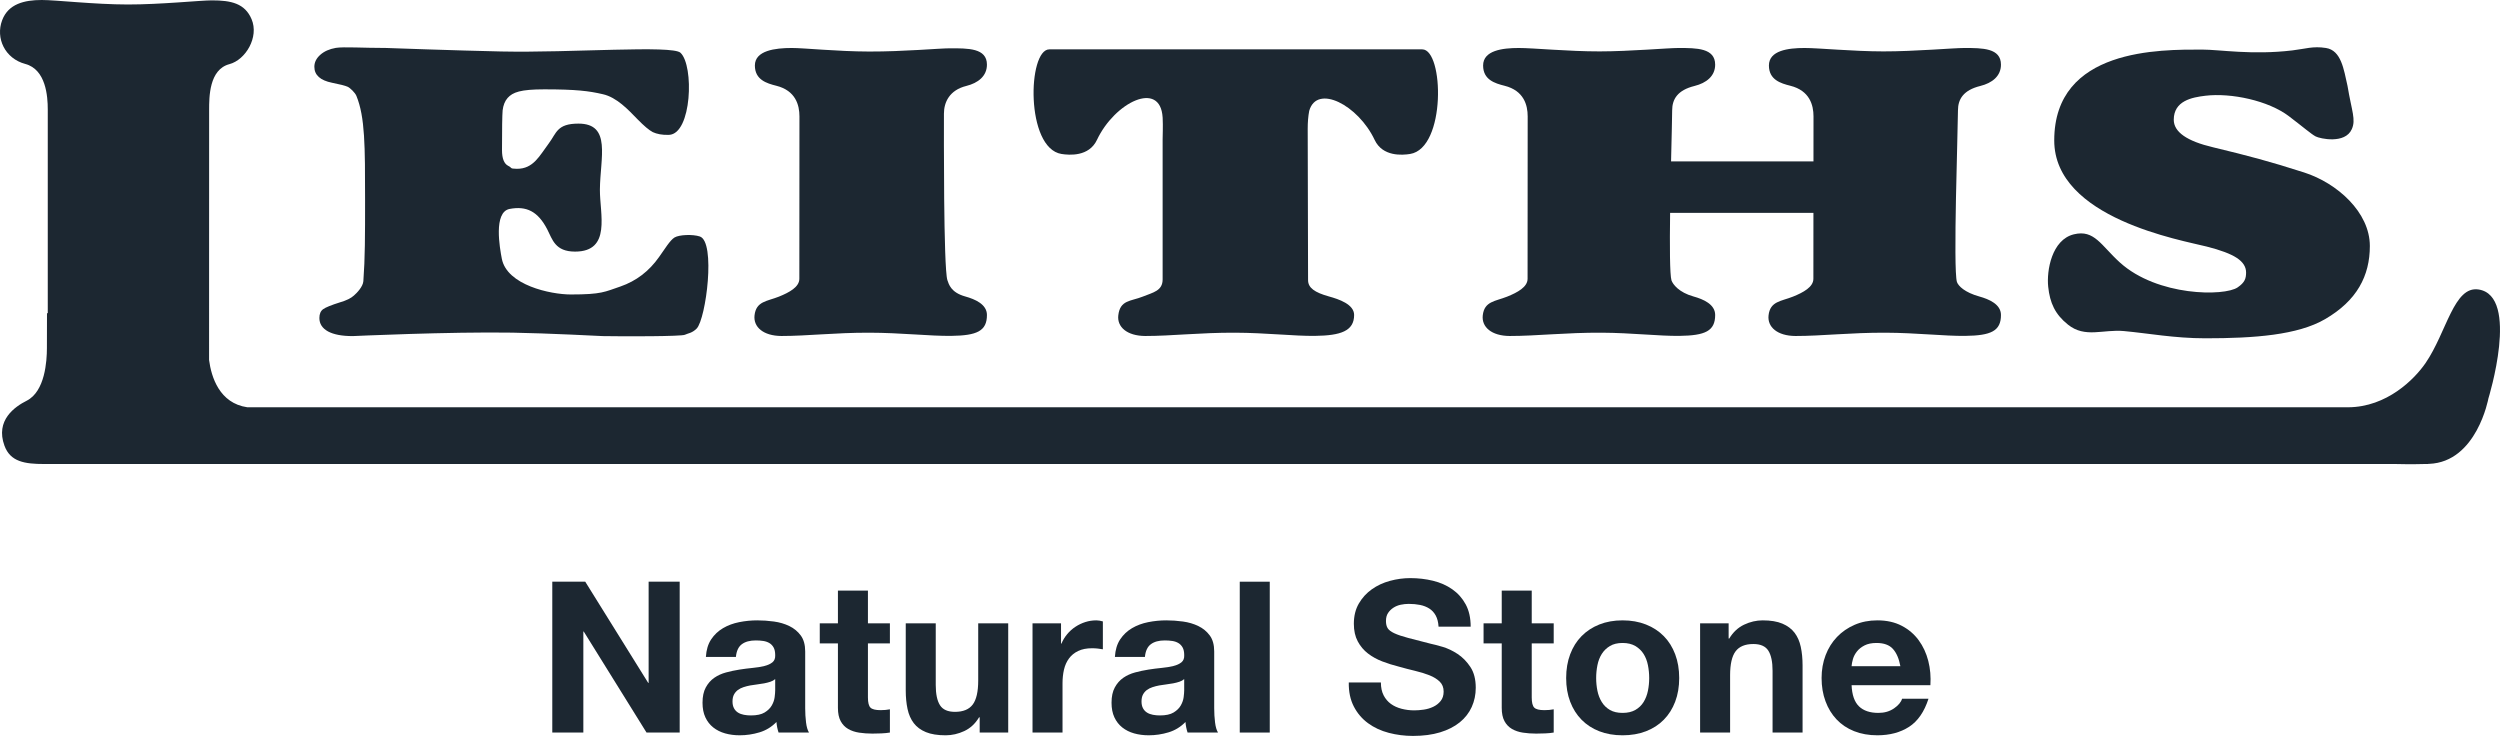 <?xml version="1.0" encoding="UTF-8"?><svg id="a" xmlns="http://www.w3.org/2000/svg" width="496.992" height="146.3" viewBox="0 0 496.992 146.3"><defs><style>.b{fill:#1c2731;stroke-width:0px;}</style></defs><path class="b" d="m66.021,16.455c1.566.307,2.598.573,3.093.794.495.224,1.479,1.177,1.738,1.81,1.724,4.227,1.724,9.943,1.724,20.695,0,7.131,0,11.51-.342,16.147-.079,1.074-1.259,2.322-1.877,2.851-.577.53-1.484.975-2.721,1.337-1.774.558-2.907,1.017-3.402,1.378-.495.364-.742.949-.742,1.755,0,1.143.575,2.035,1.731,2.674,1.154.614,2.783.919,4.886.919,0,0,19.38-.89,31.771-.685,7.002.117,17.943.685,17.943.685,4.41.084,15.709.07,16.329-.264.619-.307,1.401-.293,2.35-1.241,1.855-1.95,3.828-17.245.618-18.301-1.403-.461-4.071-.36-5.017.197-.909.558-1.939,2.284-3.092,3.899-1.981,2.814-4.537,4.763-7.67,5.849-3.134,1.059-3.69,1.587-9.874,1.587-4.001,0-12.698-1.852-13.708-7.118-.396-2.068-1.708-9.272,1.559-9.889,3.313-.625,5.622.457,7.484,4.084,1.026,1.998,1.557,4.4,5.512,4.4,7.287,0,4.904-7.526,4.945-12.343.052-6.315,2.342-13.101-4.263-13.101-4.294,0-4.349,1.874-5.881,3.91-1.833,2.439-3.063,5.109-6.373,5.074-1.486-.015-.884-.196-1.708-.587-.826-.417-1.238-1.462-1.238-3.133,0-4.234.041-6.866.124-7.897.124-1.03.453-1.851.99-2.465,1.03-1.141,2.548-1.714,7.291-1.714,6.349.002,8.853.322,11.616.961,2.802.614,5.112,3.132,6.928,4.998,1.278,1.309,2.288,2.16,3.031,2.548.783.363,1.856.594,3.216.543,4.549-.17,5.01-13.785,2.288-16.32-1.65-1.559-21.74.039-35.636-.257-8.934-.191-22.902-.698-22.902-.698-4.62,0-8.372-.268-9.98-.018-1.28.223-2.31.683-3.093,1.379-.785.698-1.175,1.491-1.175,2.382,0,1.643,1.175,2.703,3.526,3.175Z"/><path class="b" d="m154.842,58.971c-2.35.941-4.529.893-4.844,3.726-.258,2.319,1.752,4.074,5.341,4.096,5.176,0,10.639-.667,17.448-.654,6.37.012,12.047.686,16.322.632,5.108-.065,7.091-.959,7.091-4.155,0-2.129-2.37-3.138-4.312-3.68-2.869-.798-3.264-2.44-3.552-3.249-.785-2.534-.684-29.523-.684-33.103,0-2.248,1.094-4.669,4.446-5.499,2.334-.578,4.102-1.952,4.102-4.233,0-3.315-3.761-3.25-7.352-3.25-2.181,0-9.133.66-16.061.643-6.433-.016-12.847-.707-15.399-.706-3.245,0-7.319.486-7.319,3.481,0,2.848,2.364,3.551,4.265,4.028,3.838.962,4.595,3.84,4.595,6.078,0,3.197-.02,27.401-.02,32.297,0,1.627-1.976,2.709-4.068,3.548Z"/><path class="b" d="m444.844,57.127c-2.62,1.809-15.954,1.809-23.418-4.945-3.742-3.389-5.079-6.592-9.142-5.602-4.402,1.072-5.453,7.21-5.108,10.439.342,3.198,1.348,5.453,3.933,7.519,3.407,2.724,6.961.896,11.112,1.275,4.836.441,10.05,1.439,16.184,1.439,9.794,0,18.352-.64,23.803-3.802,6.339-3.675,8.91-8.609,8.91-14.545,0-6.717-6.497-12.509-13.058-14.616-6.833-2.194-11.026-3.303-18.09-5.004-5.222-1.225-7.834-3.051-7.834-5.476,0-3.766,3.613-4.46,6.298-4.777,5.116-.604,12.513.962,16.608,4.083,2.901,2.203,4.45,3.563,5.305,4.008.853.447,5.844,1.56,7.18-1.439.855-1.918,0-3.517-.854-8.633-.738-3.261-1.243-7.032-4.271-7.511-2.607-.412-4.084.17-6.675.479-8.031.957-14.432-.162-17.948-.162-8.259,0-29.403-.32-29.403,18.063,0,15.509,25.427,19.842,30.307,21.096,2.765.698,4.762,1.45,5.989,2.258,1.229.809,1.843,1.77,1.843,2.884-.001,1.199-.24,1.981-1.671,2.968Z"/><path class="b" d="m211.034,30.609c1.513.24,5.449.575,7.036-2.796,3.521-7.476,12.608-11.95,13.057-4.465,0,.002.002.003.003.005.09,1.836-.003,3.555-.003,4.35v27.843c0,2.267-1.878,2.586-3.97,3.425-2.35.941-4.495.637-4.845,3.726-.263,2.319,1.751,4.074,5.342,4.096,5.301,0,10.903-.681,17.88-.654,6.202.024,11.718.685,15.89.632,5.108-.065,7.771-.959,7.771-4.155,0-2.129-3.05-3.14-4.993-3.68-2.868-.798-4.162-1.723-4.162-3.249,0-3.199-.072-26.489-.072-30.069,0-1.309.093-2.513.302-3.587,1.537-5.385,9.741-1.15,13.006,5.783,1.587,3.371,5.523,3.036,7.035,2.796,7.197-1.138,6.745-20.799,2.422-20.799h-74.12c-4.324,0-4.775,19.661,2.421,20.799Z"/><path class="b" d="m299.612,58.971c-2.349.941-4.528.893-4.844,3.726-.258,2.32,1.752,4.074,5.342,4.096,5.433,0,11.186-.696,18.345-.654,6.021.036,11.358.684,15.425.632,5.107-.065,7.091-.959,7.091-4.155,0-2.129-2.37-3.138-4.313-3.679-2.868-.799-4.084-2.388-4.371-3.196-.34-1.097-.36-6.905-.273-13.43h28.492c-.005,5.771-.009,11.091-.009,13.113,0,1.627-1.976,2.71-4.068,3.548-2.349.941-4.529.893-4.844,3.726-.258,2.32,1.752,4.074,5.342,4.096,5.314,0,10.932-.682,17.928-.654,6.183.025,11.679.685,15.843.632,5.107-.065,7.09-.959,7.09-4.155,0-2.129-2.37-3.138-4.312-3.679-2.869-.799-4.153-2.068-4.44-2.876-.786-2.535.205-30.535.205-34.115,0-2.248,1.095-4.03,4.446-4.859,2.336-.579,4.102-1.952,4.102-4.233,0-3.315-3.691-3.315-7.281-3.315-2.231,0-9.813.685-16.094.678-6.119-.006-12.794-.678-15.674-.677-3.245,0-7.081.487-7.081,3.481,0,2.848,2.363,3.551,4.265,4.028,3.837.962,4.599,3.84,4.599,6.078,0,1.086-.003,4.599-.007,8.953h-28.309c.11-4.88.218-8.912.218-10.134,0-2.248,1.094-4.03,4.446-4.859,2.335-.579,4.102-1.952,4.102-4.233,0-3.315-3.692-3.315-7.282-3.315-2.186,0-9.563.672-15.686.678-6.276.007-13.14-.678-16.081-.677-3.244,0-7.082.487-7.082,3.481,0,2.848,2.364,3.551,4.266,4.028,3.837.962,4.594,3.84,4.594,6.078,0,3.198-.02,27.401-.02,32.297,0,1.627-1.976,2.71-4.068,3.548Z"/><path class="b" d="m492.734,57.549c-4.924-.763-6.331,8.478-10.533,14.614-2.203,3.219-7.692,8.759-15.38,8.802H49.167c-5.547-.799-7.163-6.018-7.604-9.398.005-19.13.011-47.024.011-49.704,0-2.584,0-8.043,4.028-9.11,3.22-.854,5.931-5.364,4.41-8.942C48.678.674,45.969.073,42.11.073c-2.272,0-10.185.826-16.71.82C18.722.886,11.135-.001,8.3,0,4.812,0,1.656.786.435,4.004c-1.361,3.588.552,7.634,4.584,8.707,4.125,1.098,4.477,6.453,4.477,9.026v40.53h-.154s-.016,2.816-.016,6.93c0,2.585-.371,8.627-4.028,10.47-2.318,1.169-6.271,3.864-4.41,8.942,1.174,3.2,4.043,3.636,7.901,3.636,2.272,0,30.801.002,33.636,0h433.816c1.096.033,3.183.07,5.729,0h.73v-.023c.062-.002.121-.004.184-.006,9.498-.354,11.803-13.001,11.803-13.001,0,0,6.31-20.384-1.954-21.666Z"/><path class="b" d="m116.346,115.64l12.516,20.118h.084v-20.118h6.174v29.988h-6.594l-12.475-20.076h-.084v20.076h-6.174v-29.988h6.553Z"/><path class="b" d="m140.329,130.592c.084-1.399.434-2.562,1.049-3.486.616-.924,1.4-1.666,2.353-2.226.952-.56,2.022-.958,3.213-1.197,1.19-.238,2.387-.357,3.591-.357,1.092,0,2.198.077,3.318.231,1.119.154,2.143.455,3.066.903.924.448,1.68,1.071,2.268,1.869.588.798.882,1.855.882,3.171v11.298c0,.98.056,1.918.168,2.814.112.896.308,1.568.589,2.016h-6.049c-.112-.336-.203-.679-.273-1.029s-.119-.707-.146-1.071c-.952.98-2.072,1.667-3.359,2.058-1.289.392-2.604.588-3.949.588-1.035,0-2.002-.126-2.897-.378-.896-.252-1.68-.644-2.353-1.176-.672-.532-1.196-1.204-1.574-2.016-.378-.812-.566-1.778-.566-2.898,0-1.232.216-2.247.65-3.045.434-.798.994-1.435,1.68-1.911.686-.476,1.471-.833,2.352-1.071.883-.237,1.771-.426,2.668-.567.896-.14,1.777-.252,2.646-.336s1.638-.21,2.31-.378,1.204-.413,1.597-.735c.392-.322.573-.791.546-1.407,0-.644-.105-1.155-.314-1.533-.211-.378-.49-.672-.84-.882-.352-.21-.757-.35-1.219-.42-.462-.069-.959-.105-1.49-.105-1.177,0-2.101.252-2.773.756-.672.504-1.063,1.344-1.176,2.52h-5.963Zm13.775,4.41c-.252.225-.566.399-.945.525-.377.126-.783.231-1.218.315s-.89.154-1.364.21c-.477.057-.953.126-1.429.21-.448.084-.89.196-1.323.336s-.812.329-1.134.567c-.322.238-.581.54-.776.903-.197.364-.295.826-.295,1.386,0,.532.098.98.295,1.344.195.364.461.651.797.861.336.21.729.357,1.177.441.447.084.909.126,1.386.126,1.176,0,2.086-.196,2.73-.588.644-.392,1.119-.861,1.428-1.407.308-.546.496-1.099.566-1.659.07-.56.105-1.008.105-1.344v-2.226Z"/><path class="b" d="m176.909,123.914v3.99h-4.367v10.752c0,1.008.168,1.68.504,2.016s1.008.504,2.016.504c.336,0,.658-.014.967-.042.307-.027.602-.069.881-.126v4.62c-.504.084-1.064.14-1.68.168-.615.028-1.218.042-1.806.042-.924,0-1.8-.063-2.625-.189-.826-.126-1.554-.371-2.185-.735-.629-.364-1.127-.882-1.49-1.554-.364-.672-.547-1.554-.547-2.646v-12.81h-3.611v-3.99h3.611v-6.51h5.965v6.51h4.367Z"/><path class="b" d="m194.758,145.628v-3.024h-.125c-.756,1.26-1.736,2.17-2.94,2.73-1.204.56-2.437.84-3.696.84-1.596,0-2.904-.21-3.927-.63s-1.827-1.015-2.415-1.785c-.588-.77-1.001-1.708-1.238-2.814-.238-1.105-.357-2.331-.357-3.675v-13.356h5.964v12.264c0,1.792.28,3.129.84,4.011s1.554,1.323,2.982,1.323c1.624,0,2.8-.483,3.528-1.449.727-.966,1.092-2.555,1.092-4.767v-11.382h5.964v21.714h-5.671Z"/><path class="b" d="m210.928,123.914v4.032h.084c.28-.672.658-1.294,1.135-1.869.476-.574,1.021-1.064,1.638-1.47.616-.406,1.274-.721,1.974-.945.7-.224,1.428-.336,2.185-.336.392,0,.825.07,1.302.21v5.544c-.28-.056-.616-.105-1.008-.147-.393-.042-.771-.063-1.135-.063-1.092,0-2.016.182-2.771.546-.756.364-1.365.861-1.826,1.491-.463.63-.792,1.365-.988,2.205-.195.84-.293,1.75-.293,2.73v9.786h-5.965v-21.714h5.67Z"/><path class="b" d="m221.638,130.592c.084-1.399.434-2.562,1.05-3.486.615-.924,1.4-1.666,2.352-2.226.952-.56,2.023-.958,3.213-1.197,1.19-.238,2.387-.357,3.592-.357,1.092,0,2.197.077,3.318.231,1.119.154,2.142.455,3.065.903.924.448,1.681,1.071,2.269,1.869.588.798.881,1.855.881,3.171v11.298c0,.98.057,1.918.168,2.814.112.896.309,1.568.589,2.016h-6.048c-.113-.336-.203-.679-.273-1.029s-.119-.707-.146-1.071c-.953.98-2.072,1.667-3.36,2.058s-2.604.588-3.948.588c-1.036,0-2.002-.126-2.898-.378s-1.68-.644-2.352-1.176c-.672-.532-1.197-1.204-1.574-2.016-.379-.812-.567-1.778-.567-2.898,0-1.232.216-2.247.651-3.045.434-.798.993-1.435,1.68-1.911.686-.476,1.47-.833,2.352-1.071.883-.237,1.771-.426,2.667-.567.896-.14,1.778-.252,2.646-.336.868-.084,1.639-.21,2.311-.378s1.203-.413,1.596-.735c.393-.322.574-.791.547-1.407,0-.644-.105-1.155-.315-1.533-.21-.378-.49-.672-.84-.882-.351-.21-.757-.35-1.218-.42-.463-.069-.96-.105-1.491-.105-1.177,0-2.101.252-2.772.756-.672.504-1.064,1.344-1.176,2.52h-5.964Zm13.776,4.41c-.252.225-.567.399-.945.525s-.784.231-1.219.315c-.434.084-.889.154-1.364.21-.477.057-.952.126-1.429.21-.447.084-.889.196-1.322.336-.435.14-.812.329-1.135.567-.322.238-.581.54-.776.903-.196.364-.294.826-.294,1.386,0,.532.098.98.294,1.344.195.364.462.651.798.861.336.21.729.357,1.176.441s.91.126,1.387.126c1.176,0,2.085-.196,2.729-.588.644-.392,1.12-.861,1.429-1.407.307-.546.496-1.099.566-1.659.069-.56.105-1.008.105-1.344v-2.226Z"/><path class="b" d="m252.424,115.64v29.988h-5.965v-29.988h5.965Z"/><path class="b" d="m275.061,138.236c.364.7.848,1.267,1.449,1.701.602.435,1.309.756,2.121.966s1.652.315,2.52.315c.589,0,1.219-.048,1.891-.147.672-.098,1.303-.287,1.891-.567.588-.279,1.077-.665,1.469-1.155.393-.49.589-1.113.589-1.869,0-.812-.259-1.47-.777-1.974s-1.196-.924-2.037-1.26c-.84-.336-1.792-.63-2.856-.882s-2.141-.531-3.233-.84c-1.12-.28-2.212-.623-3.276-1.029-1.064-.406-2.016-.931-2.855-1.575-.84-.644-1.52-1.449-2.037-2.415-.519-.966-.777-2.135-.777-3.507,0-1.54.329-2.877.987-4.011.657-1.134,1.519-2.079,2.583-2.835s2.268-1.316,3.612-1.68c1.344-.364,2.688-.546,4.032-.546,1.567,0,3.072.175,4.515.525s2.723.917,3.843,1.701c1.119.784,2.009,1.785,2.667,3.003.657,1.218.987,2.695.987,4.431h-6.385c-.056-.896-.244-1.638-.566-2.226s-.75-1.05-1.281-1.386c-.532-.336-1.141-.574-1.826-.714-.688-.14-1.436-.21-2.248-.21-.531,0-1.064.057-1.596.168-.532.112-1.016.309-1.449.588s-.791.63-1.07,1.05c-.281.42-.42.952-.42,1.596,0,.588.111,1.064.336,1.428.224.364.664.7,1.322,1.008.658.309,1.568.616,2.73.924,1.162.309,2.681.7,4.557,1.176.561.112,1.337.315,2.331.609.993.294,1.981.763,2.962,1.407.979.645,1.826,1.505,2.541,2.583.713,1.078,1.07,2.457,1.07,4.137,0,1.372-.267,2.646-.798,3.822-.532,1.176-1.323,2.191-2.373,3.045-1.05.854-2.353,1.52-3.906,1.995s-3.354.714-5.397.714c-1.652,0-3.254-.203-4.809-.609-1.554-.406-2.926-1.043-4.115-1.911-1.191-.867-2.137-1.974-2.836-3.318-.699-1.344-1.035-2.94-1.008-4.788h6.385c0,1.008.182,1.862.545,2.562Z"/><path class="b" d="m308.872,123.914v3.99h-4.369v10.752c0,1.008.168,1.68.504,2.016s1.008.504,2.016.504c.336,0,.658-.014.967-.042.309-.027.602-.069.883-.126v4.62c-.504.084-1.064.14-1.682.168-.615.028-1.217.042-1.805.042-.924,0-1.801-.063-2.625-.189-.826-.126-1.555-.371-2.185-.735-.63-.364-1.128-.882-1.491-1.554s-.546-1.554-.546-2.646v-12.81h-3.612v-3.99h3.612v-6.51h5.964v6.51h4.369Z"/><path class="b" d="m312.147,130.067c.531-1.414,1.287-2.618,2.268-3.612.98-.994,2.156-1.764,3.529-2.31,1.371-.546,2.91-.819,4.619-.819s3.256.273,4.641.819c1.387.546,2.568,1.316,3.549,2.31.98.994,1.736,2.198,2.268,3.612.533,1.414.799,2.989.799,4.725s-.266,3.304-.799,4.704c-.531,1.4-1.287,2.597-2.268,3.591-.98.994-2.162,1.757-3.549,2.289-1.385.532-2.934.798-4.641.798s-3.248-.266-4.619-.798c-1.373-.532-2.549-1.295-3.529-2.289-.98-.994-1.736-2.19-2.268-3.591-.533-1.4-.799-2.968-.799-4.704s.266-3.311.799-4.725Zm5.418,7.266c.168.826.455,1.568.861,2.226.404.658.945,1.183,1.617,1.575.672.393,1.512.588,2.52.588s1.855-.196,2.541-.588c.686-.392,1.232-.917,1.639-1.575.404-.658.691-1.4.859-2.226.168-.826.252-1.673.252-2.541s-.084-1.722-.252-2.562-.455-1.582-.859-2.226c-.406-.644-.953-1.169-1.639-1.575-.686-.405-1.533-.609-2.541-.609s-1.848.204-2.52.609c-.672.406-1.213.932-1.617,1.575-.406.645-.693,1.386-.861,2.226s-.252,1.694-.252,2.562.084,1.715.252,2.541Z"/><path class="b" d="m343.647,123.914v3.024h.125c.756-1.26,1.736-2.177,2.939-2.751,1.205-.574,2.438-.861,3.697-.861,1.596,0,2.904.217,3.926.651s1.828,1.036,2.416,1.806c.588.771,1,1.708,1.238,2.814s.357,2.331.357,3.675v13.356h-5.965v-12.264c0-1.792-.279-3.129-.84-4.011-.561-.882-1.553-1.323-2.982-1.323-1.623,0-2.799.483-3.527,1.449-.729.966-1.092,2.555-1.092,4.767v11.382h-5.965v-21.714h5.672Z"/><path class="b" d="m369.559,140.42c.896.868,2.184,1.302,3.863,1.302,1.205,0,2.24-.301,3.109-.903.867-.602,1.398-1.239,1.596-1.911h5.25c-.84,2.604-2.129,4.467-3.863,5.586-1.738,1.12-3.838,1.68-6.301,1.68-1.709,0-3.248-.273-4.621-.819-1.371-.546-2.533-1.323-3.484-2.331-.953-1.008-1.688-2.211-2.205-3.612-.52-1.4-.777-2.94-.777-4.62,0-1.624.266-3.136.797-4.536.533-1.4,1.289-2.61,2.27-3.633.979-1.022,2.148-1.827,3.506-2.415s2.863-.882,4.516-.882c1.848,0,3.457.357,4.83,1.071,1.371.714,2.498,1.673,3.381,2.877.883,1.204,1.518,2.577,1.91,4.116.393,1.54.533,3.15.42,4.83h-15.666c.084,1.932.574,3.333,1.471,4.2Zm6.74-11.424c-.713-.784-1.799-1.176-3.254-1.176-.953,0-1.744.162-2.373.483-.631.322-1.135.721-1.512,1.197-.379.477-.645.98-.799,1.512-.154.532-.244,1.008-.273,1.428h9.703c-.281-1.512-.777-2.66-1.492-3.444Z"/></svg>